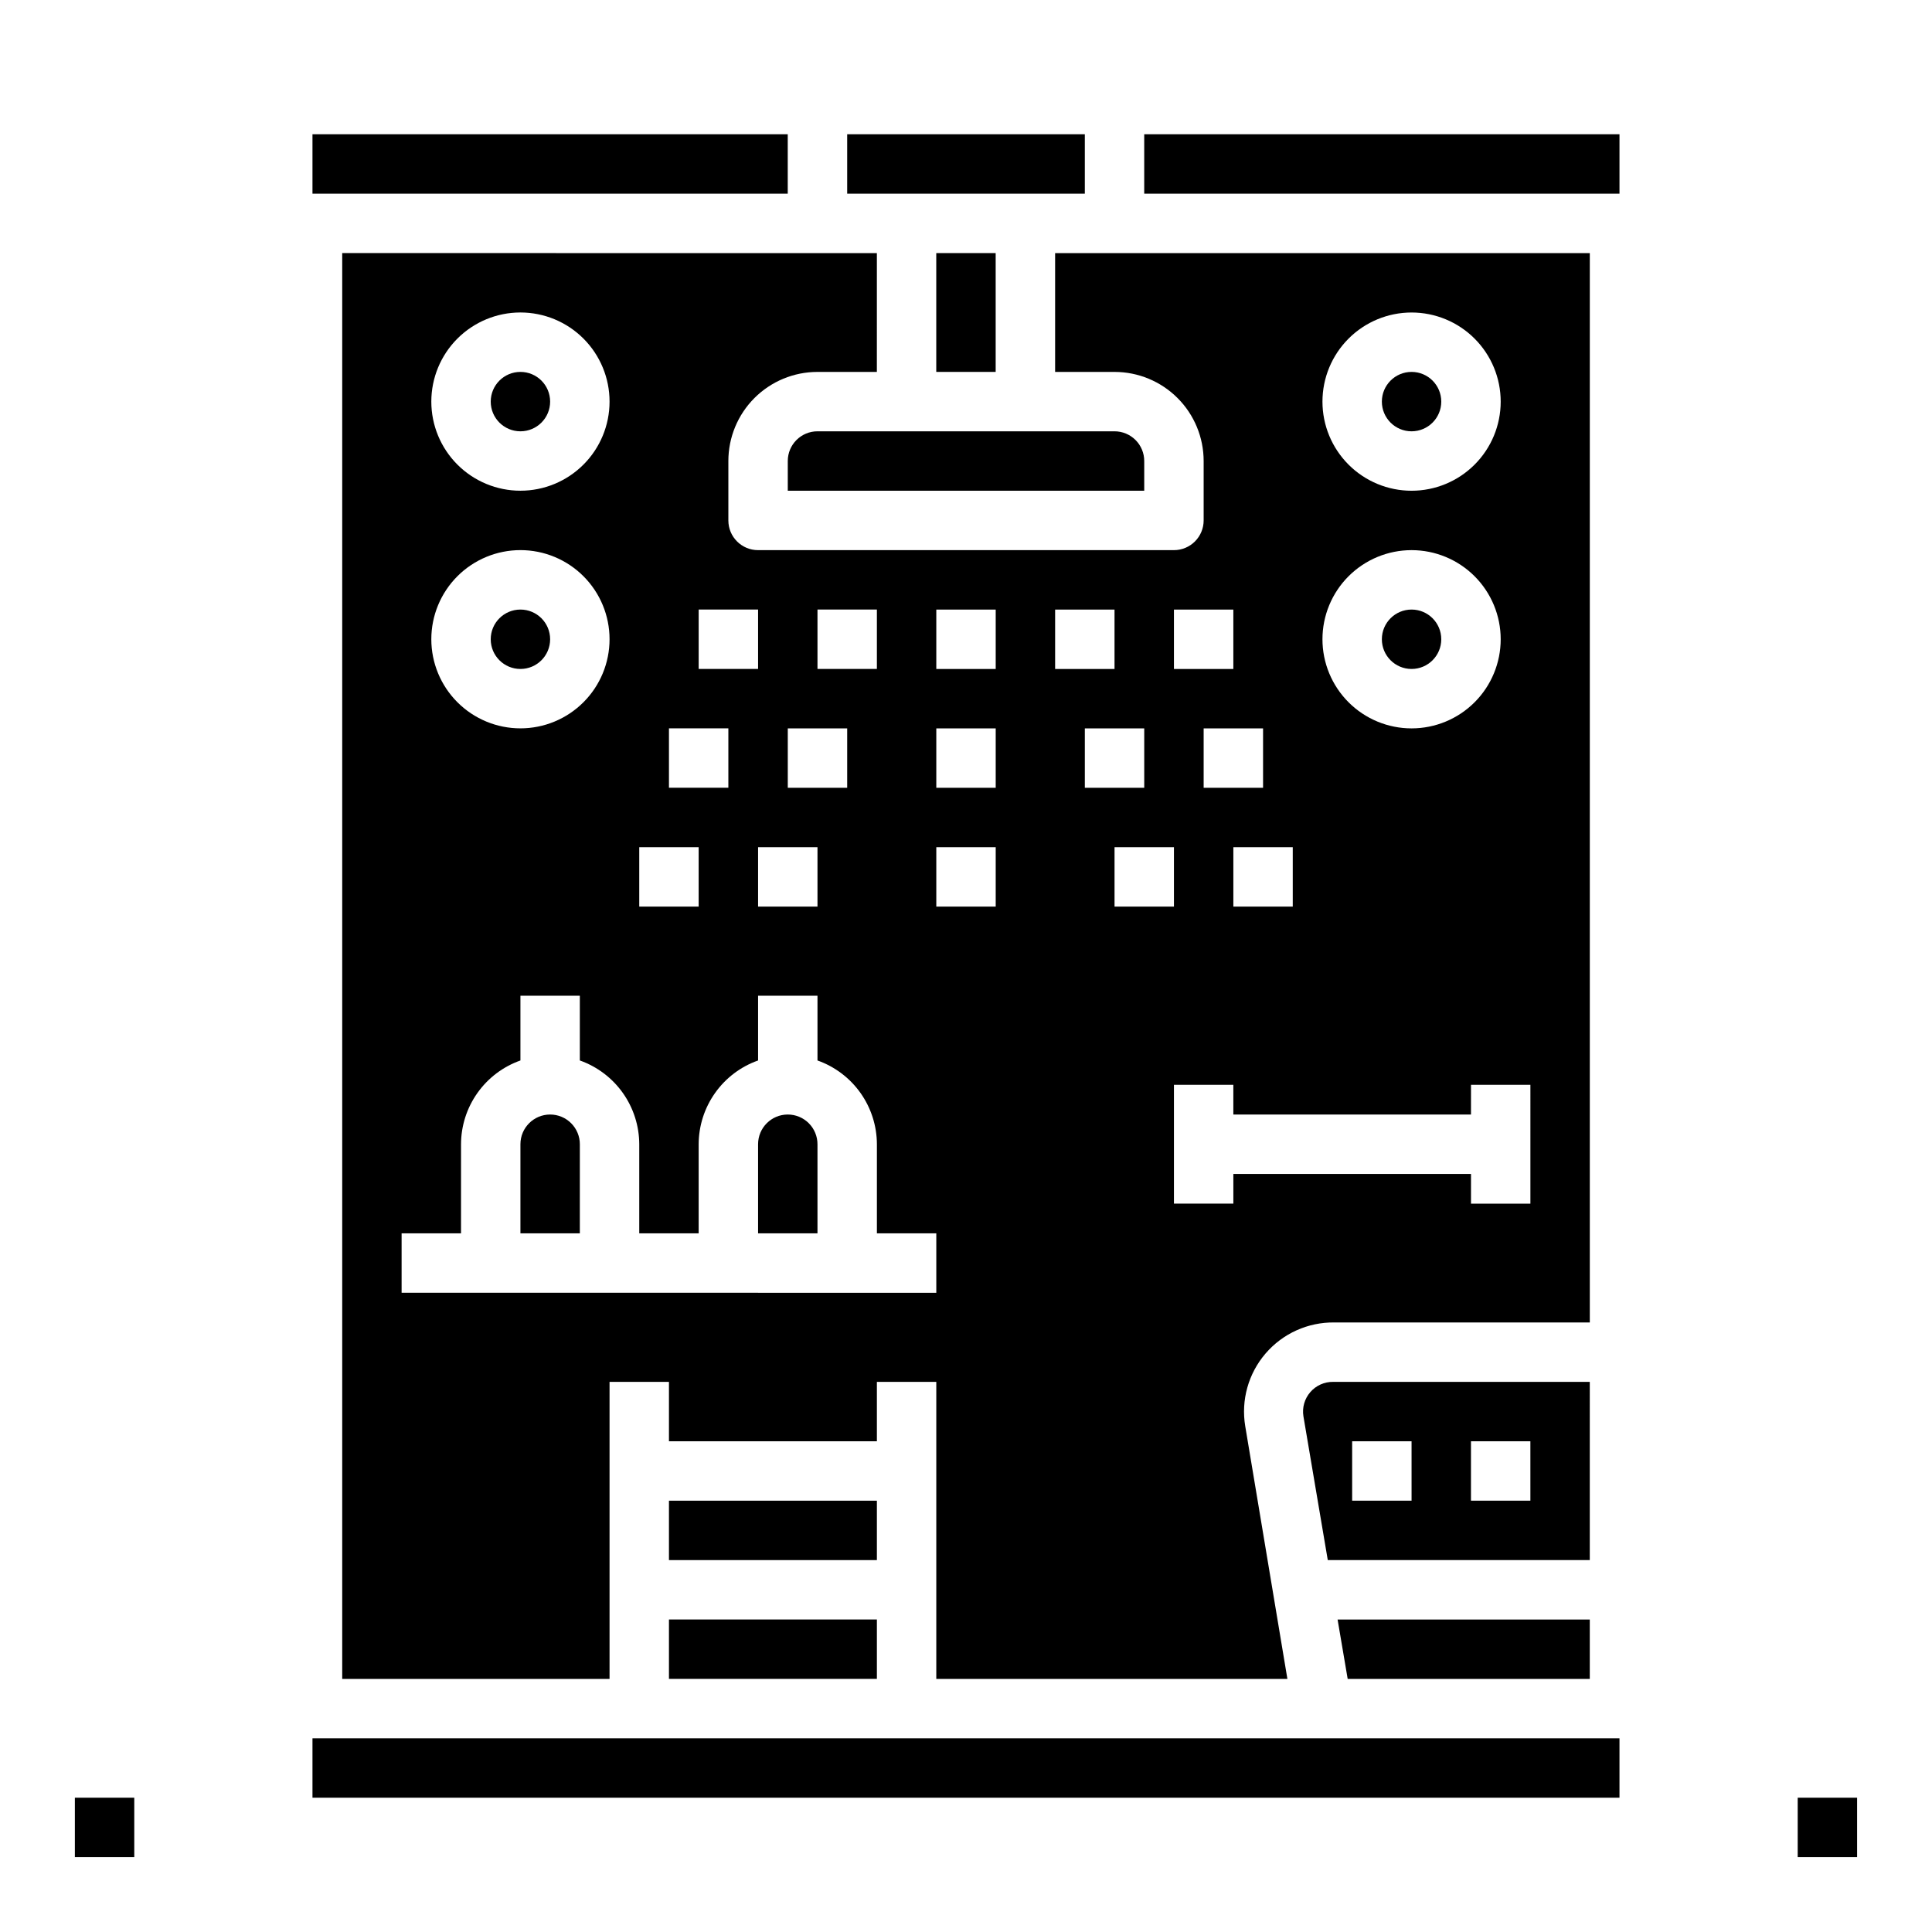 <?xml version="1.0" encoding="UTF-8"?>
<!-- Uploaded to: SVG Repo, www.svgrepo.com, Generator: SVG Repo Mixer Tools -->
<svg fill="#000000" width="800px" height="800px" version="1.1" viewBox="144 144 512 512" xmlns="http://www.w3.org/2000/svg">
 <g>
  <path d="m163.84 620.41h15.742v15.742h-15.742z"/>
  <path d="m620.41 620.41h15.742v15.742h-15.742z"/>
  <path d="m289.79 313.41c0 4.348-3.523 7.871-7.871 7.871-4.348 0-7.871-3.523-7.871-7.871s3.523-7.871 7.871-7.871c4.348 0 7.871 3.523 7.871 7.871"/>
  <path d="m289.79 250.43c0 4.348-3.523 7.871-7.871 7.871-4.348 0-7.871-3.523-7.871-7.871 0-4.348 3.523-7.871 7.871-7.871 4.348 0 7.871 3.523 7.871 7.871"/>
  <path d="m525.95 250.43c0 4.348-3.523 7.871-7.871 7.871s-7.871-3.523-7.871-7.871c0-4.348 3.523-7.871 7.871-7.871s7.871 3.523 7.871 7.871"/>
  <path d="m234.69 211.07v377.86h70.848v-78.719h15.742v15.742h55.105v-15.742h15.742v78.719h93.047l-11.176-66.988c-1.145-6.902 0.832-13.953 5.391-19.254 4.559-5.305 11.23-8.316 18.227-8.223h67.699v-283.39h-141.7v31.488h15.746c6.262 0 12.27 2.488 16.699 6.918 4.43 4.426 6.918 10.434 6.918 16.699v15.742c0 2.09-0.832 4.09-2.309 5.566-1.477 1.477-3.477 2.305-5.566 2.305h-110.21c-4.348 0-7.871-3.523-7.871-7.871v-15.742c0-6.266 2.488-12.273 6.914-16.699 4.43-4.43 10.438-6.918 16.699-6.918h15.742l0.004-31.488zm86.59 125.95h15.742v15.742h-15.742zm-7.871 31.488h15.742v15.742h-15.742zm-31.488-141.7c6.262 0 12.27 2.488 16.699 6.918 4.43 4.43 6.918 10.438 6.918 16.699 0 6.266-2.488 12.27-6.918 16.699-4.43 4.43-10.438 6.918-16.699 6.918s-12.27-2.488-16.699-6.918c-4.43-4.43-6.918-10.434-6.918-16.699 0-6.262 2.488-12.27 6.918-16.699 4.43-4.43 10.438-6.918 16.699-6.918zm0 62.977c6.262 0 12.27 2.488 16.699 6.918 4.43 4.43 6.918 10.438 6.918 16.699s-2.488 12.27-6.918 16.699c-4.43 4.43-10.438 6.918-16.699 6.918s-12.27-2.488-16.699-6.918c-4.43-4.43-6.918-10.438-6.918-16.699s2.488-12.27 6.918-16.699c4.43-4.43 10.438-6.918 16.699-6.918zm267.65 173.19h-15.742v-7.875h-62.977v7.871l-15.746 0.004v-31.488h15.742v7.871h62.977l0.004-7.871h15.742zm-31.488-236.16c6.266 0 12.27 2.488 16.699 6.918 4.43 4.43 6.918 10.438 6.918 16.699 0 6.266-2.488 12.27-6.918 16.699-4.43 4.43-10.434 6.918-16.699 6.918-6.262 0-12.27-2.488-16.699-6.918-4.43-4.43-6.918-10.434-6.918-16.699 0-6.262 2.488-12.27 6.918-16.699 4.43-4.43 10.438-6.918 16.699-6.918zm0 62.977c6.266 0 12.27 2.488 16.699 6.918 4.43 4.43 6.918 10.438 6.918 16.699s-2.488 12.27-6.918 16.699c-4.43 4.43-10.434 6.918-16.699 6.918-6.262 0-12.27-2.488-16.699-6.918-4.43-4.43-6.918-10.438-6.918-16.699s2.488-12.27 6.918-16.699c4.43-4.43 10.438-6.918 16.699-6.918zm-31.488 94.465h-15.742v-15.742h15.742zm-7.871-31.488h-15.742v-15.742h15.742zm-23.617-47.23h15.742v15.742h-15.742zm0 78.719h-15.742v-15.742h15.742zm-7.871-31.488h-15.742v-15.742h15.742zm-23.617-47.23h15.742v15.742h-15.742zm-31.488 0h15.742v15.742h-15.742zm0 31.488h15.742v15.742h-15.742zm0 31.488h15.742v15.742h-15.742zm0 118.08-141.7-0.004v-15.742h15.742l0.004-23.617c0.012-4.871 1.531-9.621 4.352-13.594 2.816-3.977 6.797-6.981 11.391-8.605v-17.16h15.742v17.16h0.004c4.594 1.625 8.57 4.629 11.391 8.605 2.816 3.973 4.336 8.723 4.352 13.594v23.617h15.742v-23.617c0.016-4.871 1.535-9.621 4.356-13.594 2.816-3.977 6.797-6.981 11.391-8.605v-17.16h15.742v17.16c4.594 1.625 8.574 4.629 11.395 8.605 2.816 3.973 4.336 8.723 4.352 13.594v23.617h15.742zm-31.488-181.06h15.742v15.742h-15.742zm-7.871 31.488h15.742v15.742h-15.742zm7.871 31.488v15.742h-15.742v-15.742zm-15.742-62.977v15.742h-15.746v-15.742z"/>
  <path d="m352.77 439.36c-4.348 0-7.871 3.523-7.871 7.871v23.617h15.742v-23.617c0-2.086-0.828-4.09-2.305-5.566-1.477-1.477-3.477-2.305-5.566-2.305z"/>
  <path d="m289.79 439.36c-4.348 0-7.871 3.523-7.871 7.871v23.617h15.742l0.004-23.617c0-2.086-0.832-4.09-2.309-5.566-1.477-1.477-3.477-2.305-5.566-2.305z"/>
  <path d="m525.95 313.41c0 4.348-3.523 7.871-7.871 7.871s-7.871-3.523-7.871-7.871 3.523-7.871 7.871-7.871 7.871 3.523 7.871 7.871"/>
  <path d="m321.28 541.7h55.105v15.742h-55.105z"/>
  <path d="m226.81 179.58h125.95v15.742h-125.95z"/>
  <path d="m447.23 179.58h125.95v15.742h-125.95z"/>
  <path d="m226.81 620.41h346.37v-15.742h-346.37z"/>
  <path d="m321.28 573.18h55.105v15.742h-55.105z"/>
  <path d="m392.12 211.07h15.742v31.488h-15.742z"/>
  <path d="m565.31 510.21h-68.016c-2.324-0.031-4.547 0.969-6.062 2.731-1.52 1.762-2.184 4.106-1.809 6.402l6.453 38.098h69.434zm-47.23 31.488h-15.746v-15.746h15.742zm31.488 0h-15.746v-15.746h15.742z"/>
  <path d="m360.64 258.3c-4.348 0-7.871 3.527-7.871 7.875v7.871h94.465v-7.871c0-2.09-0.828-4.09-2.305-5.566-1.477-1.477-3.481-2.309-5.566-2.309z"/>
  <path d="m565.31 588.93v-15.742h-66.836l2.676 15.742z"/>
  <path d="m431.49 179.58h-62.977v15.742h62.977z"/>
 </g>
</svg>